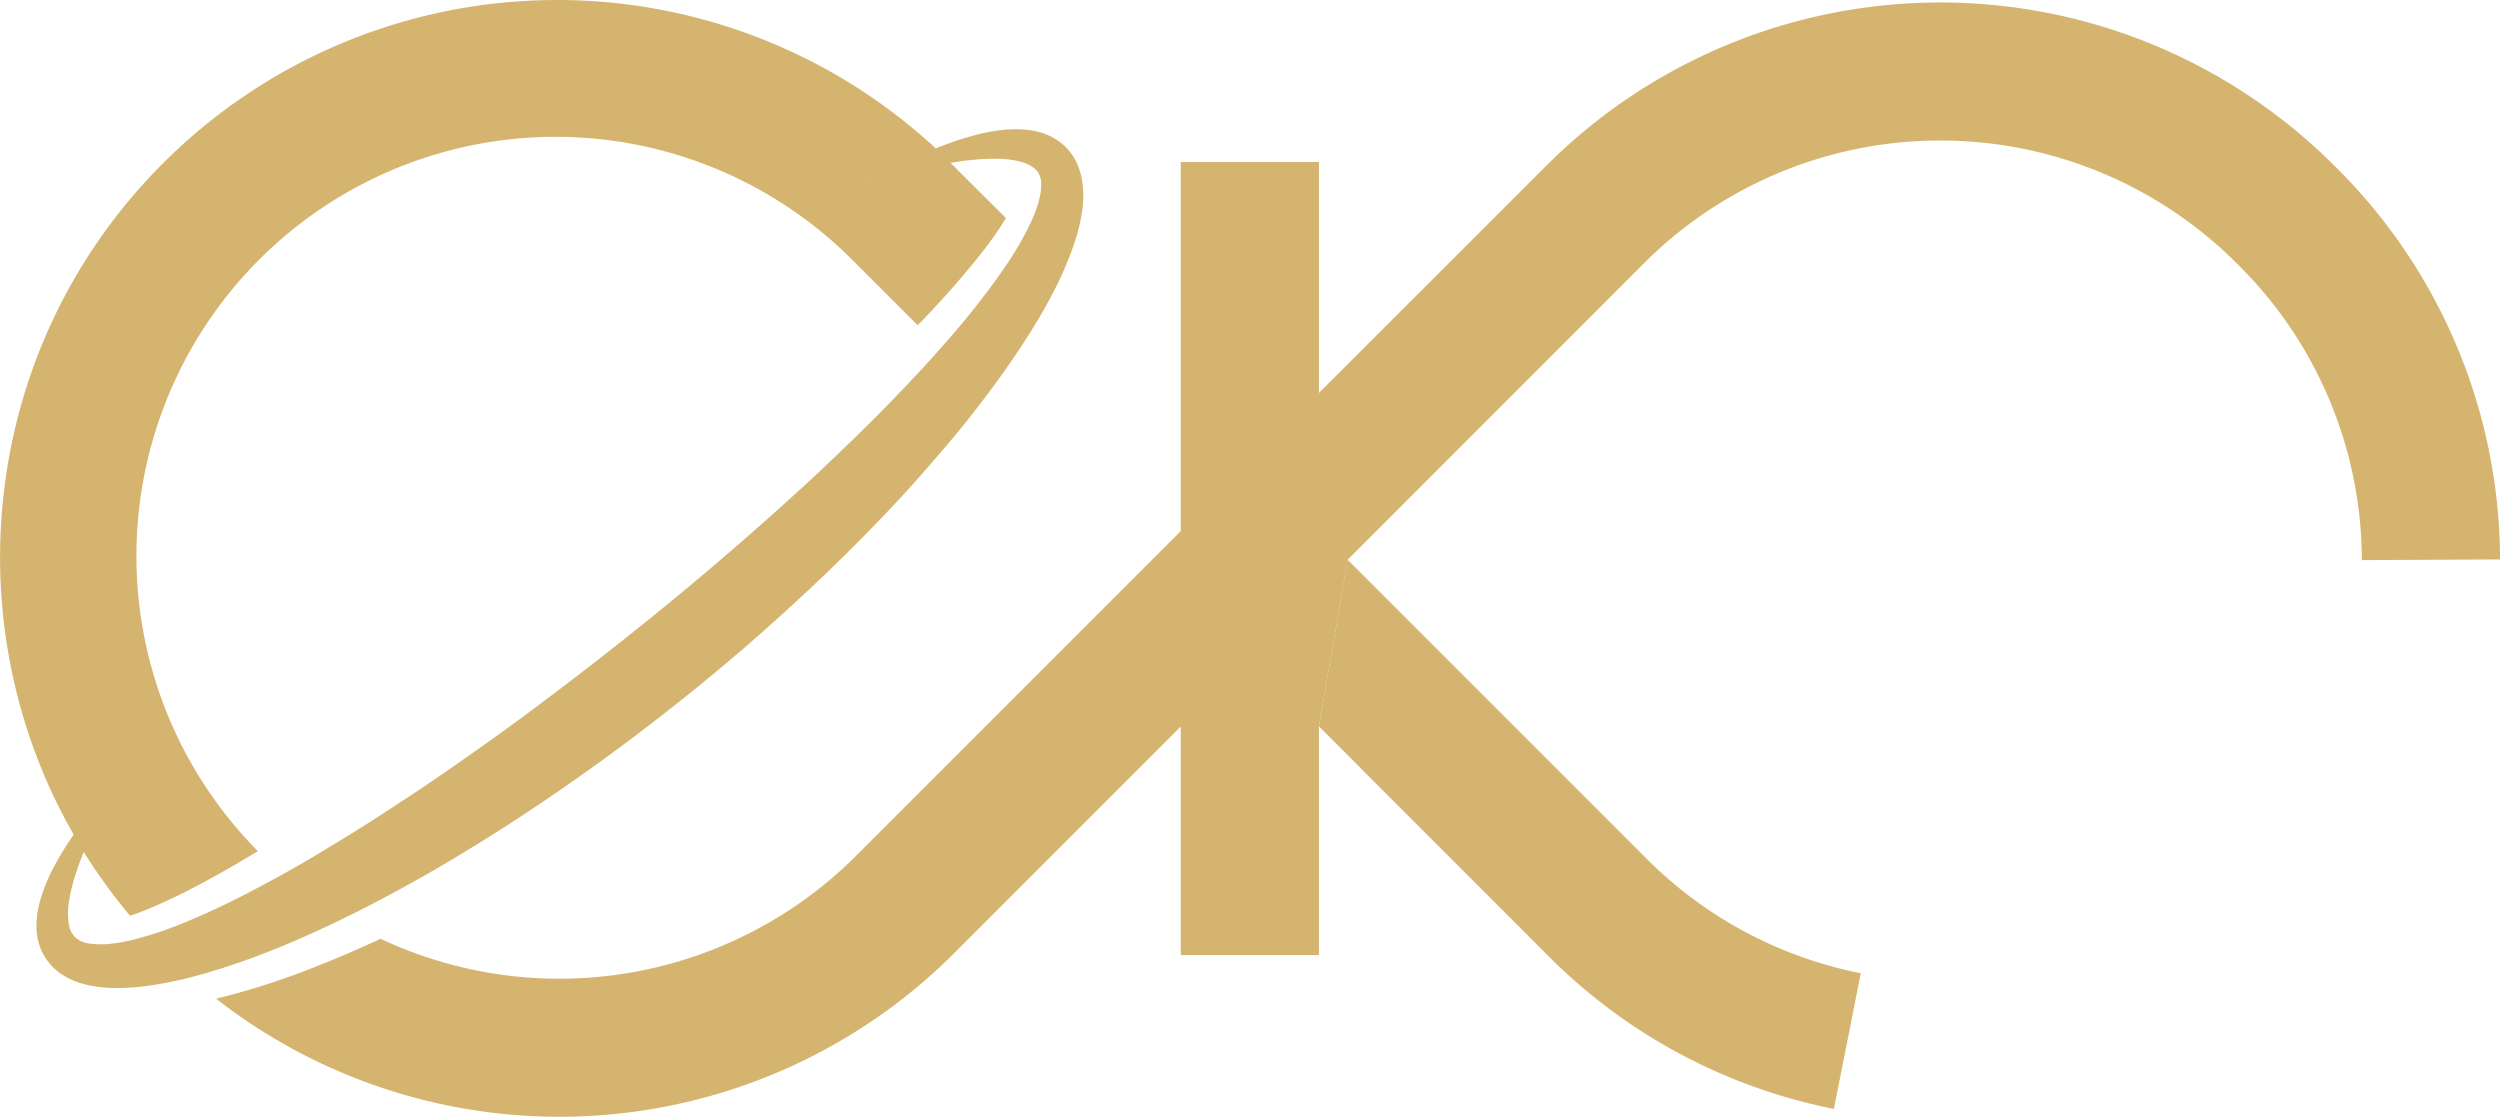 <svg id="Layer_1" data-name="Layer 1" xmlns="http://www.w3.org/2000/svg" viewBox="0 0 717.52 320.52"><defs><style>.cls-1{fill:#d5b46f;}</style></defs><path class="cls-1" d="M488.2,402.51a18.19,18.19,0,0,0-2-5.31,15.64,15.64,0,0,0-3.84-4.45,17.22,17.22,0,0,0-4.84-2.65,20.71,20.71,0,0,0-4.82-1.09,36,36,0,0,0-8.86.25,58.38,58.38,0,0,0-8.09,1.8,90.41,90.41,0,0,0-9.34,3.28c-.61-.57-1.23-1.14-1.85-1.69a159.94,159.94,0,0,0-219.93,5.94c-51.54,51.54-60.48,129.8-26.82,190.61.39.7.78,1.4,1.18,2.1a86.32,86.32,0,0,0-5.68,9.23,52.86,52.86,0,0,0-3.33,7.66,37.27,37.27,0,0,0-1.15,4.25,24.82,24.82,0,0,0-.52,4.67,18.33,18.33,0,0,0,.62,5.14,15.68,15.68,0,0,0,2.46,5.14,16.09,16.09,0,0,0,4.2,4,20.17,20.17,0,0,0,4.85,2.34,26.12,26.12,0,0,0,4.79,1.13,41.57,41.57,0,0,0,4.62.43,62.78,62.78,0,0,0,8.75-.4,109.93,109.93,0,0,0,16.34-3.3c5.29-1.43,10.41-3.17,15.46-5,1.47-.54,2.93-1.11,4.39-1.68q5.31-2.07,10.49-4.38,7.32-3.27,14.45-6.82c4.76-2.37,9.43-4.87,14.08-7.41,9.31-5.07,18.36-10.56,27.29-16.2a612.11,612.11,0,0,0,51.45-36.78A598.55,598.55,0,0,0,420,511.38c7.5-7.44,14.88-15,21.9-23,3.53-4,7-8,10.39-12.08s6.65-8.31,9.85-12.59,6.27-8.69,9.22-13.19,5.77-9.16,8.3-14a98.91,98.91,0,0,0,6.67-15.42,50,50,0,0,0,2.07-8.68A27.7,27.7,0,0,0,488.2,402.51Zm-60.89,1.43.1.1-.51.14Zm49.2,3.05a24.38,24.38,0,0,1-.66,2.93,39.73,39.73,0,0,1-2.42,6.21,92.54,92.54,0,0,1-7.26,12.39c-2.77,4.05-5.75,8-8.87,11.94s-6.4,7.72-9.74,11.5-6.77,7.49-10.28,11.15-7,7.31-10.65,10.88c-7.26,7.12-14.61,14.17-22.19,21q-22.68,20.53-46.73,39.62-12,9.55-24.27,18.73-6.12,4.62-12.33,9.09c-4.14,3-8.33,5.89-12.5,8.83-8.36,5.85-16.87,11.45-25.44,16.93-4.29,2.73-8.64,5.36-13,8s-8.73,5.15-13.17,7.56-8.88,4.79-13.38,7c-1.15.56-2.29,1.1-3.43,1.64q-5.07,2.37-10.19,4.45a107.05,107.05,0,0,1-13.76,4.56,50.29,50.29,0,0,1-6.71,1.22,24,24,0,0,1-6-.07,7.77,7.77,0,0,1-4-1.68,7.07,7.07,0,0,1-2-4.17,20.74,20.74,0,0,1,.16-6.49,52.25,52.25,0,0,1,1.68-7.06c.73-2.3,1.58-4.61,2.51-6.9.59,1,1.2,1.91,1.83,2.87a157.56,157.56,0,0,0,11.47,15.46c2-.68,4-1.44,6.05-2.31s4.18-1.84,6.3-2.83,4.39-2.17,6.59-3.32c5.93-3.11,11.86-6.54,17.74-10.1A120.28,120.28,0,0,1,422.76,426.63l18.46,18.45a265.14,265.14,0,0,0,18.21-20.57c1.42-1.82,2.79-3.66,4.08-5.48,1.1-1.57,2.12-3.16,3.05-4.69L453.16,401l-2.35-2.36-.15-.15q3.19-.56,6.36-.87a60.6,60.6,0,0,1,7.32-.31,26.06,26.06,0,0,1,6.66.92,9.21,9.21,0,0,1,4.4,2.48,5.74,5.74,0,0,1,1.26,3.72A16.07,16.07,0,0,1,476.51,407Z" transform="translate(-177.84 -351.74)"/><path class="cls-1" d="M564.61,512.39l85.76,85.76a119.71,119.71,0,0,0,61.53,32.92L704.18,670a159.37,159.37,0,0,1-81.85-43.78l-65.94-66" transform="translate(-177.84 -351.74)"/><path class="cls-1" d="M556.39,560.25v65.6H516.73V560.26l-65.22,65.23a160.18,160.18,0,0,1-211.64,12.89,219.51,219.51,0,0,0,29.52-9.57q9-3.57,17.67-7.64a120.5,120.5,0,0,0,136.41-23.73l93.26-93.26V398.24h39.66v66.28l65.24-65.22a159.93,159.93,0,0,1,226.19,0l.7.69A159,159,0,0,1,895.37,512.3l-39.66.2A119.56,119.56,0,0,0,820.48,428l-.7-.7a120.29,120.29,0,0,0-170.12,0l-85,85.06" transform="translate(-177.84 -351.74)"/></svg>